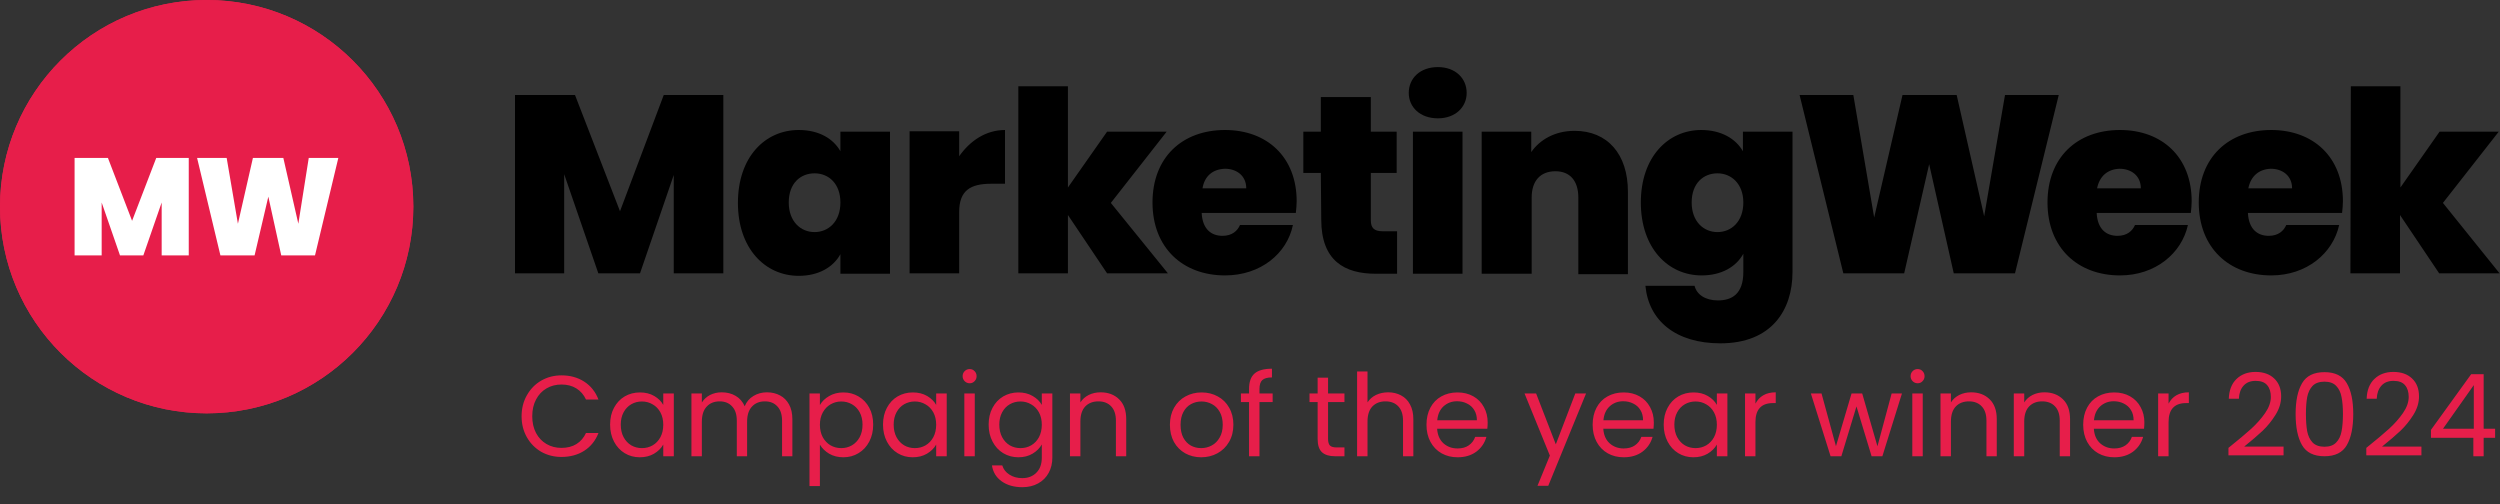 <?xml version="1.0" encoding="UTF-8"?> <svg xmlns="http://www.w3.org/2000/svg" width="600" height="121" viewBox="0 0 600 121" fill="none"><rect x="0" y="0" width="600" height="121" fill="#333333" stroke="none"/><path d="M0 49.6C0 22.2 22.2 0 49.6 0C77 0 99.2 22.2 99.2 49.6C99.2 77 77 99.2 49.6 99.2C22.2 99.2 0 77 0 49.6Z" fill="#E71E4A"></path><path d="M0 49.6C0 22.2 22.2 0 49.6 0C77 0 99.2 22.2 99.2 49.6C99.2 77 77 99.2 49.6 99.2C22.2 99.2 0 77 0 49.6Z" fill="#E71E4A"></path><path d="M17.9 37.9V61.3H24.4V48.6L28.8 61.3H34.4L38.8 48.6V61.3H45.3V37.9H37.5L31.7 53L25.9 37.9H17.9ZM47.3 37.9L52.9 61.3H61.1L64.4 47.2L67.5 61.3H75.6L81.2 37.9H74.1L71.6 53.7L68 37.9H60.7L57.1 53.7L54.4 37.9H47.3Z" fill="white"></path><path d="M123.6 22.8H138L148.8 50.7L159.3 22.8H173.6V65.6H161.7V42L153.6 65.6H143.6L135.4 41.8V65.6H123.6V22.8ZM195.5 41.6C192.1 41.6 189.3 44 189.3 48.6C189.3 53.1 192.1 55.7 195.5 55.7C198.8 55.7 201.7 53.2 201.7 48.6C201.7 44.1 198.9 41.6 195.5 41.6ZM191.7 31.2C196.6 31.2 200 33.3 201.7 36.3V31.6H213.6V65.7H201.7V61C200 64.1 196.5 66.2 191.7 66.2C183.6 66.2 177.1 59.6 177.1 48.7C177.1 37.7 183.6 31.2 191.7 31.2ZM230.2 65.6H218.3V31.5H230.2V37.5C232.8 33.8 236.6 31.2 241.2 31.2V44.1H237.9C232.9 44.1 230.2 45.7 230.2 50.9V65.6ZM244.4 20.7H256.3V45L265.7 31.6H280L266.6 48.7L280.3 65.6H265.7L256.3 51.6V65.6H244.4V20.7Z" fill="black"></path><path d="M288.6 45.2H299.1C299.1 42.1 296.7 40.5 294 40.5C291.1 40.6 289.1 42.2 288.6 45.2ZM294 66.1C283.9 66.1 276.6 59.5 276.6 48.6C276.6 37.8 283.7 31.2 294 31.2C304.1 31.2 311.2 37.7 311.2 48.3C311.2 49.2 311.1 50.2 311 51.1H288.4C288.6 55.1 290.8 56.6 293.4 56.6C295.7 56.6 297 55.4 297.6 54H310.3C308.9 60.8 302.6 66.1 294 66.1ZM317 41.5H312.8V31.6H317V23.3H329V31.6H335.2V41.5H329V52.9C329 54.7 329.8 55.5 331.8 55.5H335.3V65.7H330.2C322.7 65.7 317.1 62.6 317.1 52.7L317 41.5ZM339.1 31.6H351V65.7H339.1V31.6ZM338.1 22.3C338.1 18.8 340.8 16.1 345.1 16.1C349.3 16.1 352 18.8 352 22.3C352 25.7 349.3 28.4 345.1 28.4C340.8 28.4 338.1 25.7 338.1 22.3ZM378.8 47.4C378.8 43.4 376.8 41.1 373.3 41.1C369.7 41.1 367.6 43.4 367.6 47.4V65.7H355.6V31.6H367.5V36.5C369.5 33.6 373.1 31.4 377.9 31.4C385.8 31.4 390.7 37 390.7 46V65.8H378.8V47.4ZM412.2 41.6C408.8 41.6 406 44 406 48.6C406 53.1 408.8 55.7 412.2 55.7C415.5 55.7 418.4 53.2 418.4 48.6C418.4 44.1 415.5 41.6 412.2 41.6ZM408.3 31.2C413.1 31.2 416.6 33.3 418.3 36.3V31.6H430.2V65.3C430.2 74.4 425.2 82.4 412.9 82.4C402.2 82.4 395.7 77 394.9 68.6H406.7C407.2 70.7 409.3 72.1 412.3 72.1C415.6 72.1 418.4 70.6 418.4 65.3V60.9C416.7 64 413.2 66.1 408.4 66.1C400.3 66.1 393.8 59.5 393.8 48.6C393.8 37.7 400.3 31.2 408.3 31.2ZM431.9 22.8H444.8L449.8 52.2L456.6 22.8H469.6L476.2 51.9L481.2 22.8H494.1L483.6 65.6H468.9L463 39.4L457 65.6H442.4L431.9 22.8ZM503.3 45.2H513.8C513.8 42.1 511.4 40.5 508.7 40.5C505.9 40.6 503.9 42.2 503.3 45.2ZM508.8 66.1C498.7 66.1 491.4 59.5 491.4 48.6C491.4 37.8 498.5 31.2 508.8 31.2C518.9 31.2 526 37.7 526 48.3C526 49.2 525.9 50.2 525.8 51.1H503.2C503.4 55.1 505.6 56.6 508.2 56.6C510.5 56.6 511.8 55.4 512.4 54H525.1C523.6 60.8 517.3 66.1 508.8 66.1ZM539.6 45.2H550.1C550.1 42.1 547.7 40.5 545 40.5C542.2 40.6 540.2 42.2 539.6 45.2ZM545.1 66.1C535 66.1 527.7 59.5 527.7 48.6C527.7 37.8 534.8 31.2 545.1 31.2C555.2 31.2 562.3 37.7 562.3 48.3C562.3 49.2 562.2 50.2 562.1 51.1H539.5C539.7 55.1 541.9 56.6 544.5 56.6C546.8 56.6 548.1 55.4 548.7 54H561.4C559.9 60.8 553.6 66.1 545.1 66.1ZM564.2 20.7H576.1V45L585.5 31.6H599.7L586.3 48.7L599.9 65.6H585.4L576 51.6V65.6H564.1L564.2 20.7Z" fill="black"></path><path d="M125.182 99.903C125.182 98.033 125.604 96.355 126.447 94.871C127.291 93.367 128.437 92.194 129.885 91.351C131.351 90.507 132.974 90.086 134.752 90.086C136.842 90.086 138.666 90.59 140.224 91.598C141.783 92.606 142.919 94.036 143.634 95.888H140.637C140.105 94.733 139.335 93.844 138.327 93.221C137.337 92.597 136.145 92.285 134.752 92.285C133.414 92.285 132.213 92.597 131.15 93.221C130.086 93.844 129.252 94.733 128.647 95.888C128.042 97.025 127.74 98.363 127.74 99.903C127.74 101.424 128.042 102.763 128.647 103.918C129.252 105.054 130.086 105.934 131.15 106.558C132.213 107.181 133.414 107.493 134.752 107.493C136.145 107.493 137.337 107.19 138.327 106.585C139.335 105.962 140.105 105.073 140.637 103.918H143.634C142.919 105.751 141.783 107.172 140.224 108.18C138.666 109.17 136.842 109.665 134.752 109.665C132.974 109.665 131.351 109.253 129.885 108.428C128.437 107.584 127.291 106.42 126.447 104.935C125.604 103.45 125.182 101.773 125.182 99.903ZM146.424 101.91C146.424 100.37 146.736 99.023 147.359 97.868C147.983 96.695 148.835 95.787 149.917 95.145C151.017 94.504 152.236 94.183 153.574 94.183C154.894 94.183 156.04 94.467 157.012 95.035C157.983 95.604 158.707 96.319 159.184 97.18V94.43H161.714V109.5H159.184V106.695C158.689 107.575 157.947 108.308 156.957 108.895C155.985 109.463 154.848 109.747 153.547 109.747C152.208 109.747 150.999 109.418 149.917 108.758C148.835 108.098 147.983 107.172 147.359 105.98C146.736 104.788 146.424 103.432 146.424 101.91ZM159.184 101.938C159.184 100.801 158.955 99.811 158.497 98.968C158.038 98.124 157.415 97.483 156.627 97.043C155.857 96.585 155.004 96.355 154.069 96.355C153.134 96.355 152.282 96.575 151.512 97.015C150.742 97.455 150.128 98.097 149.669 98.94C149.211 99.784 148.982 100.774 148.982 101.91C148.982 103.065 149.211 104.074 149.669 104.935C150.128 105.778 150.742 106.429 151.512 106.888C152.282 107.328 153.134 107.548 154.069 107.548C155.004 107.548 155.857 107.328 156.627 106.888C157.415 106.429 158.038 105.778 158.497 104.935C158.955 104.074 159.184 103.074 159.184 101.938ZM184.065 94.156C185.238 94.156 186.283 94.403 187.2 94.898C188.116 95.375 188.84 96.099 189.372 97.07C189.904 98.042 190.17 99.225 190.17 100.618V109.5H187.695V100.975C187.695 99.472 187.319 98.326 186.567 97.538C185.834 96.731 184.835 96.328 183.57 96.328C182.268 96.328 181.232 96.75 180.462 97.593C179.692 98.418 179.307 99.619 179.307 101.195V109.5H176.833V100.975C176.833 99.472 176.457 98.326 175.705 97.538C174.972 96.731 173.973 96.328 172.708 96.328C171.406 96.328 170.37 96.75 169.6 97.593C168.83 98.418 168.445 99.619 168.445 101.195V109.5H165.943V94.43H168.445V96.603C168.94 95.815 169.6 95.21 170.425 94.788C171.269 94.366 172.194 94.156 173.203 94.156C174.468 94.156 175.586 94.44 176.558 95.008C177.529 95.576 178.253 96.41 178.73 97.51C179.152 96.447 179.848 95.622 180.82 95.035C181.792 94.449 182.873 94.156 184.065 94.156ZM196.777 97.208C197.272 96.346 198.005 95.631 198.977 95.063C199.967 94.476 201.113 94.183 202.414 94.183C203.753 94.183 204.962 94.504 206.044 95.145C207.144 95.787 208.006 96.695 208.629 97.868C209.252 99.023 209.564 100.37 209.564 101.91C209.564 103.432 209.252 104.788 208.629 105.98C208.006 107.172 207.144 108.098 206.044 108.758C204.962 109.418 203.753 109.747 202.414 109.747C201.131 109.747 199.994 109.463 199.004 108.895C198.033 108.308 197.29 107.584 196.777 106.723V116.65H194.274V94.43H196.777V97.208ZM207.007 101.91C207.007 100.774 206.777 99.784 206.319 98.94C205.861 98.097 205.237 97.455 204.449 97.015C203.679 96.575 202.827 96.355 201.892 96.355C200.975 96.355 200.123 96.585 199.334 97.043C198.564 97.483 197.941 98.134 197.464 98.995C197.006 99.839 196.777 100.819 196.777 101.938C196.777 103.074 197.006 104.074 197.464 104.935C197.941 105.778 198.564 106.429 199.334 106.888C200.123 107.328 200.975 107.548 201.892 107.548C202.827 107.548 203.679 107.328 204.449 106.888C205.237 106.429 205.861 105.778 206.319 104.935C206.777 104.074 207.007 103.065 207.007 101.91ZM211.923 101.91C211.923 100.37 212.235 99.023 212.858 97.868C213.481 96.695 214.334 95.787 215.415 95.145C216.515 94.504 217.734 94.183 219.073 94.183C220.393 94.183 221.538 94.467 222.51 95.035C223.482 95.604 224.206 96.319 224.683 97.18V94.43H227.212V109.5H224.683V106.695C224.188 107.575 223.445 108.308 222.455 108.895C221.483 109.463 220.347 109.747 219.045 109.747C217.707 109.747 216.497 109.418 215.415 108.758C214.334 108.098 213.481 107.172 212.858 105.98C212.235 104.788 211.923 103.432 211.923 101.91ZM224.683 101.938C224.683 100.801 224.453 99.811 223.995 98.968C223.537 98.124 222.913 97.483 222.125 97.043C221.355 96.585 220.503 96.355 219.568 96.355C218.633 96.355 217.78 96.575 217.01 97.015C216.24 97.455 215.626 98.097 215.168 98.94C214.71 99.784 214.48 100.774 214.48 101.91C214.48 103.065 214.71 104.074 215.168 104.935C215.626 105.778 216.24 106.429 217.01 106.888C217.78 107.328 218.633 107.548 219.568 107.548C220.503 107.548 221.355 107.328 222.125 106.888C222.913 106.429 223.537 105.778 223.995 104.935C224.453 104.074 224.683 103.074 224.683 101.938ZM232.734 91.983C232.257 91.983 231.854 91.818 231.524 91.488C231.194 91.158 231.029 90.755 231.029 90.278C231.029 89.801 231.194 89.398 231.524 89.068C231.854 88.738 232.257 88.573 232.734 88.573C233.192 88.573 233.577 88.738 233.889 89.068C234.219 89.398 234.384 89.801 234.384 90.278C234.384 90.755 234.219 91.158 233.889 91.488C233.577 91.818 233.192 91.983 232.734 91.983ZM233.944 94.43V109.5H231.441V94.43H233.944ZM244.423 94.183C245.725 94.183 246.862 94.467 247.833 95.035C248.823 95.604 249.557 96.319 250.033 97.18V94.43H252.563V109.83C252.563 111.205 252.27 112.424 251.683 113.487C251.097 114.569 250.253 115.412 249.153 116.017C248.072 116.622 246.807 116.925 245.358 116.925C243.379 116.925 241.729 116.457 240.409 115.522C239.089 114.587 238.31 113.313 238.071 111.7H240.546C240.821 112.617 241.389 113.35 242.251 113.9C243.113 114.468 244.148 114.752 245.358 114.752C246.733 114.752 247.852 114.322 248.713 113.46C249.593 112.598 250.033 111.388 250.033 109.83V106.668C249.538 107.548 248.805 108.281 247.833 108.868C246.862 109.454 245.725 109.747 244.423 109.747C243.085 109.747 241.866 109.418 240.766 108.758C239.684 108.098 238.832 107.172 238.209 105.98C237.585 104.788 237.274 103.432 237.274 101.91C237.274 100.37 237.585 99.023 238.209 97.868C238.832 96.695 239.684 95.787 240.766 95.145C241.866 94.504 243.085 94.183 244.423 94.183ZM250.033 101.938C250.033 100.801 249.804 99.811 249.346 98.968C248.888 98.124 248.264 97.483 247.476 97.043C246.706 96.585 245.853 96.355 244.918 96.355C243.983 96.355 243.131 96.575 242.361 97.015C241.591 97.455 240.977 98.097 240.519 98.94C240.06 99.784 239.831 100.774 239.831 101.91C239.831 103.065 240.06 104.074 240.519 104.935C240.977 105.778 241.591 106.429 242.361 106.888C243.131 107.328 243.983 107.548 244.918 107.548C245.853 107.548 246.706 107.328 247.476 106.888C248.264 106.429 248.888 105.778 249.346 104.935C249.804 104.074 250.033 103.074 250.033 101.938ZM264.134 94.156C265.968 94.156 267.453 94.715 268.589 95.833C269.726 96.933 270.294 98.528 270.294 100.618V109.5H267.819V100.975C267.819 99.472 267.443 98.326 266.692 97.538C265.94 96.731 264.913 96.328 263.612 96.328C262.292 96.328 261.238 96.74 260.449 97.565C259.679 98.39 259.294 99.591 259.294 101.168V109.5H256.792V94.43H259.294V96.575C259.789 95.805 260.459 95.21 261.302 94.788C262.164 94.366 263.108 94.156 264.134 94.156ZM288.285 109.747C286.874 109.747 285.591 109.427 284.436 108.785C283.299 108.143 282.401 107.236 281.741 106.063C281.099 104.871 280.778 103.496 280.778 101.938C280.778 100.398 281.108 99.041 281.768 97.868C282.446 96.676 283.363 95.769 284.518 95.145C285.673 94.504 286.966 94.183 288.395 94.183C289.825 94.183 291.118 94.504 292.273 95.145C293.428 95.769 294.335 96.667 294.995 97.84C295.674 99.014 296.013 100.379 296.013 101.938C296.013 103.496 295.664 104.871 294.968 106.063C294.289 107.236 293.364 108.143 292.19 108.785C291.017 109.427 289.715 109.747 288.285 109.747ZM288.285 107.548C289.184 107.548 290.027 107.337 290.815 106.915C291.604 106.493 292.236 105.861 292.713 105.018C293.208 104.174 293.455 103.148 293.455 101.938C293.455 100.728 293.217 99.701 292.74 98.858C292.264 98.014 291.64 97.391 290.87 96.988C290.1 96.566 289.266 96.355 288.368 96.355C287.451 96.355 286.608 96.566 285.838 96.988C285.086 97.391 284.481 98.014 284.023 98.858C283.565 99.701 283.336 100.728 283.336 101.938C283.336 103.166 283.556 104.202 283.996 105.045C284.454 105.888 285.059 106.521 285.811 106.943C286.562 107.346 287.387 107.548 288.285 107.548ZM305.435 96.493H302.273V109.5H299.77V96.493H297.818V94.43H299.77V93.358C299.77 91.671 300.201 90.443 301.063 89.673C301.943 88.885 303.345 88.491 305.27 88.491V90.581C304.17 90.581 303.391 90.801 302.933 91.241C302.493 91.662 302.273 92.368 302.273 93.358V94.43H305.435V96.493ZM318.737 96.493V105.375C318.737 106.108 318.893 106.631 319.204 106.943C319.516 107.236 320.057 107.383 320.827 107.383H322.669V109.5H320.414C319.021 109.5 317.976 109.179 317.279 108.538C316.583 107.896 316.234 106.842 316.234 105.375V96.493H314.282V94.43H316.234V90.636H318.737V94.43H322.669V96.493H318.737ZM333.181 94.156C334.317 94.156 335.344 94.403 336.261 94.898C337.177 95.375 337.892 96.099 338.406 97.07C338.937 98.042 339.203 99.225 339.203 100.618V109.5H336.728V100.975C336.728 99.472 336.352 98.326 335.601 97.538C334.849 96.731 333.822 96.328 332.521 96.328C331.201 96.328 330.147 96.74 329.358 97.565C328.588 98.39 328.203 99.591 328.203 101.168V109.5H325.701V89.151H328.203V96.575C328.698 95.805 329.377 95.21 330.238 94.788C331.118 94.366 332.099 94.156 333.181 94.156ZM357.04 101.388C357.04 101.864 357.013 102.369 356.958 102.9H344.913C345.005 104.385 345.509 105.549 346.426 106.393C347.361 107.218 348.488 107.63 349.808 107.63C350.89 107.63 351.788 107.383 352.503 106.888C353.236 106.374 353.75 105.696 354.043 104.853H356.738C356.335 106.301 355.528 107.483 354.318 108.4C353.108 109.298 351.605 109.747 349.808 109.747C348.378 109.747 347.095 109.427 345.958 108.785C344.84 108.143 343.96 107.236 343.318 106.063C342.677 104.871 342.356 103.496 342.356 101.938C342.356 100.379 342.668 99.014 343.291 97.84C343.914 96.667 344.785 95.769 345.903 95.145C347.04 94.504 348.342 94.183 349.808 94.183C351.238 94.183 352.503 94.495 353.603 95.118C354.703 95.741 355.546 96.603 356.133 97.703C356.738 98.784 357.04 100.013 357.04 101.388ZM354.456 100.865C354.456 99.912 354.245 99.096 353.823 98.418C353.401 97.721 352.824 97.199 352.091 96.85C351.376 96.484 350.578 96.3 349.698 96.3C348.433 96.3 347.352 96.704 346.453 97.51C345.573 98.317 345.069 99.435 344.941 100.865H354.456ZM380.654 94.43L371.58 116.595H368.995L371.965 109.335L365.887 94.43H368.665L373.395 106.64L378.07 94.43H380.654ZM396.92 101.388C396.92 101.864 396.892 102.369 396.837 102.9H384.792C384.884 104.385 385.388 105.549 386.305 106.393C387.24 107.218 388.367 107.63 389.687 107.63C390.769 107.63 391.667 107.383 392.382 106.888C393.116 106.374 393.629 105.696 393.922 104.853H396.617C396.214 106.301 395.407 107.483 394.197 108.4C392.987 109.298 391.484 109.747 389.687 109.747C388.257 109.747 386.974 109.427 385.837 108.785C384.719 108.143 383.839 107.236 383.197 106.063C382.556 104.871 382.235 103.496 382.235 101.938C382.235 100.379 382.547 99.014 383.17 97.84C383.793 96.667 384.664 95.769 385.782 95.145C386.919 94.504 388.221 94.183 389.687 94.183C391.117 94.183 392.382 94.495 393.482 95.118C394.582 95.741 395.425 96.603 396.012 97.703C396.617 98.784 396.92 100.013 396.92 101.388ZM394.335 100.865C394.335 99.912 394.124 99.096 393.702 98.418C393.281 97.721 392.703 97.199 391.97 96.85C391.255 96.484 390.457 96.3 389.577 96.3C388.312 96.3 387.231 96.704 386.332 97.51C385.452 98.317 384.948 99.435 384.82 100.865H394.335ZM399.288 101.91C399.288 100.37 399.599 99.023 400.223 97.868C400.846 96.695 401.698 95.787 402.78 95.145C403.88 94.504 405.099 94.183 406.437 94.183C407.757 94.183 408.903 94.467 409.875 95.035C410.846 95.604 411.571 96.319 412.047 97.18V94.43H414.577V109.5H412.047V106.695C411.552 107.575 410.81 108.308 409.82 108.895C408.848 109.463 407.712 109.747 406.41 109.747C405.072 109.747 403.862 109.418 402.78 108.758C401.698 108.098 400.846 107.172 400.223 105.98C399.599 104.788 399.288 103.432 399.288 101.91ZM412.047 101.938C412.047 100.801 411.818 99.811 411.36 98.968C410.901 98.124 410.278 97.483 409.49 97.043C408.72 96.585 407.867 96.355 406.932 96.355C405.997 96.355 405.145 96.575 404.375 97.015C403.605 97.455 402.991 98.097 402.533 98.94C402.074 99.784 401.845 100.774 401.845 101.91C401.845 103.065 402.074 104.074 402.533 104.935C402.991 105.778 403.605 106.429 404.375 106.888C405.145 107.328 405.997 107.548 406.932 107.548C407.867 107.548 408.72 107.328 409.49 106.888C410.278 106.429 410.901 105.778 411.36 104.935C411.818 104.074 412.047 103.074 412.047 101.938ZM421.308 96.878C421.748 96.016 422.372 95.347 423.178 94.871C424.003 94.394 425.003 94.156 426.176 94.156V96.74H425.516C422.711 96.74 421.308 98.262 421.308 101.305V109.5H418.806V94.43H421.308V96.878ZM456.47 94.43L451.768 109.5H449.183L445.553 97.538L441.923 109.5H439.338L434.608 94.43H437.166L440.631 107.08L444.371 94.43H446.928L450.585 107.108L453.995 94.43H456.47ZM460.246 91.983C459.77 91.983 459.366 91.818 459.036 91.488C458.706 91.158 458.541 90.755 458.541 90.278C458.541 89.801 458.706 89.398 459.036 89.068C459.366 88.738 459.77 88.573 460.246 88.573C460.705 88.573 461.09 88.738 461.401 89.068C461.731 89.398 461.896 89.801 461.896 90.278C461.896 90.755 461.731 91.158 461.401 91.488C461.09 91.818 460.705 91.983 460.246 91.983ZM461.456 94.43V109.5H458.954V94.43H461.456ZM473.063 94.156C474.897 94.156 476.382 94.715 477.518 95.833C478.655 96.933 479.223 98.528 479.223 100.618V109.5H476.748V100.975C476.748 99.472 476.372 98.326 475.621 97.538C474.869 96.731 473.843 96.328 472.541 96.328C471.221 96.328 470.167 96.74 469.379 97.565C468.609 98.39 468.224 99.591 468.224 101.168V109.5H465.721V94.43H468.224V96.575C468.719 95.805 469.388 95.21 470.231 94.788C471.093 94.366 472.037 94.156 473.063 94.156ZM490.653 94.156C492.486 94.156 493.971 94.715 495.108 95.833C496.245 96.933 496.813 98.528 496.813 100.618V109.5H494.338V100.975C494.338 99.472 493.962 98.326 493.211 97.538C492.459 96.731 491.432 96.328 490.131 96.328C488.811 96.328 487.757 96.74 486.968 97.565C486.198 98.39 485.813 99.591 485.813 101.168V109.5H483.311V94.43H485.813V96.575C486.308 95.805 486.977 95.21 487.821 94.788C488.682 94.366 489.627 94.156 490.653 94.156ZM514.65 101.388C514.65 101.864 514.623 102.369 514.568 102.9H502.523C502.615 104.385 503.119 105.549 504.036 106.393C504.971 107.218 506.098 107.63 507.418 107.63C508.5 107.63 509.398 107.383 510.113 106.888C510.846 106.374 511.36 105.696 511.653 104.853H514.348C513.944 106.301 513.138 107.483 511.928 108.4C510.718 109.298 509.215 109.747 507.418 109.747C505.988 109.747 504.705 109.427 503.568 108.785C502.45 108.143 501.57 107.236 500.928 106.063C500.287 104.871 499.966 103.496 499.966 101.938C499.966 100.379 500.277 99.014 500.901 97.84C501.524 96.667 502.395 95.769 503.513 95.145C504.65 94.504 505.951 94.183 507.418 94.183C508.848 94.183 510.113 94.495 511.213 95.118C512.313 95.741 513.156 96.603 513.743 97.703C514.348 98.784 514.65 100.013 514.65 101.388ZM512.065 100.865C512.065 99.912 511.855 99.096 511.433 98.418C511.011 97.721 510.434 97.199 509.7 96.85C508.985 96.484 508.188 96.3 507.308 96.3C506.043 96.3 504.961 96.704 504.063 97.51C503.183 98.317 502.679 99.435 502.551 100.865H512.065ZM520.456 96.878C520.896 96.016 521.519 95.347 522.326 94.871C523.151 94.394 524.15 94.156 525.323 94.156V96.74H524.663C521.858 96.74 520.456 98.262 520.456 101.305V109.5H517.953V94.43H520.456V96.878ZM534.828 107.493C537.156 105.623 538.981 104.092 540.301 102.9C541.62 101.69 542.73 100.434 543.628 99.133C544.545 97.813 545.003 96.52 545.003 95.255C545.003 94.064 544.71 93.129 544.123 92.451C543.555 91.754 542.629 91.406 541.345 91.406C540.099 91.406 539.127 91.8 538.431 92.588C537.752 93.358 537.386 94.394 537.331 95.695H534.911C534.984 93.642 535.607 92.056 536.781 90.938C537.954 89.82 539.466 89.261 541.318 89.261C543.206 89.261 544.7 89.783 545.8 90.828C546.919 91.873 547.478 93.312 547.478 95.145C547.478 96.667 547.019 98.152 546.103 99.6C545.205 101.03 544.178 102.295 543.023 103.395C541.868 104.477 540.392 105.742 538.596 107.19H548.055V109.28H534.828V107.493ZM550.948 99.353C550.948 96.2 551.461 93.743 552.488 91.983C553.515 90.205 555.311 89.316 557.878 89.316C560.426 89.316 562.214 90.205 563.24 91.983C564.267 93.743 564.78 96.2 564.78 99.353C564.78 102.561 564.267 105.054 563.24 106.833C562.214 108.611 560.426 109.5 557.878 109.5C555.311 109.5 553.515 108.611 552.488 106.833C551.461 105.054 550.948 102.561 550.948 99.353ZM562.305 99.353C562.305 97.758 562.195 96.41 561.975 95.31C561.774 94.192 561.343 93.294 560.683 92.615C560.041 91.937 559.106 91.598 557.878 91.598C556.631 91.598 555.678 91.937 555.018 92.615C554.376 93.294 553.945 94.192 553.725 95.31C553.524 96.41 553.423 97.758 553.423 99.353C553.423 101.003 553.524 102.387 553.725 103.505C553.945 104.623 554.376 105.522 555.018 106.2C555.678 106.878 556.631 107.218 557.878 107.218C559.106 107.218 560.041 106.878 560.683 106.2C561.343 105.522 561.774 104.623 561.975 103.505C562.195 102.387 562.305 101.003 562.305 99.353ZM567.913 107.493C570.241 105.623 572.065 104.092 573.385 102.9C574.705 101.69 575.815 100.434 576.713 99.133C577.629 97.813 578.088 96.52 578.088 95.255C578.088 94.064 577.794 93.129 577.208 92.451C576.64 91.754 575.714 91.406 574.43 91.406C573.184 91.406 572.212 91.8 571.515 92.588C570.837 93.358 570.471 94.394 570.416 95.695H567.996C568.069 93.642 568.692 92.056 569.866 90.938C571.039 89.82 572.551 89.261 574.403 89.261C576.291 89.261 577.785 89.783 578.885 90.828C580.004 91.873 580.563 93.312 580.563 95.145C580.563 96.667 580.104 98.152 579.188 99.6C578.289 101.03 577.263 102.295 576.108 103.395C574.953 104.477 573.477 105.742 571.68 107.19H581.14V109.28H567.913V107.493ZM583.428 105.073V103.175L593.08 89.811H596.078V102.9H598.827V105.073H596.078V109.5H593.603V105.073H583.428ZM593.713 92.423L586.315 102.9H593.713V92.423Z" fill="#E71E4A"></path></svg> 